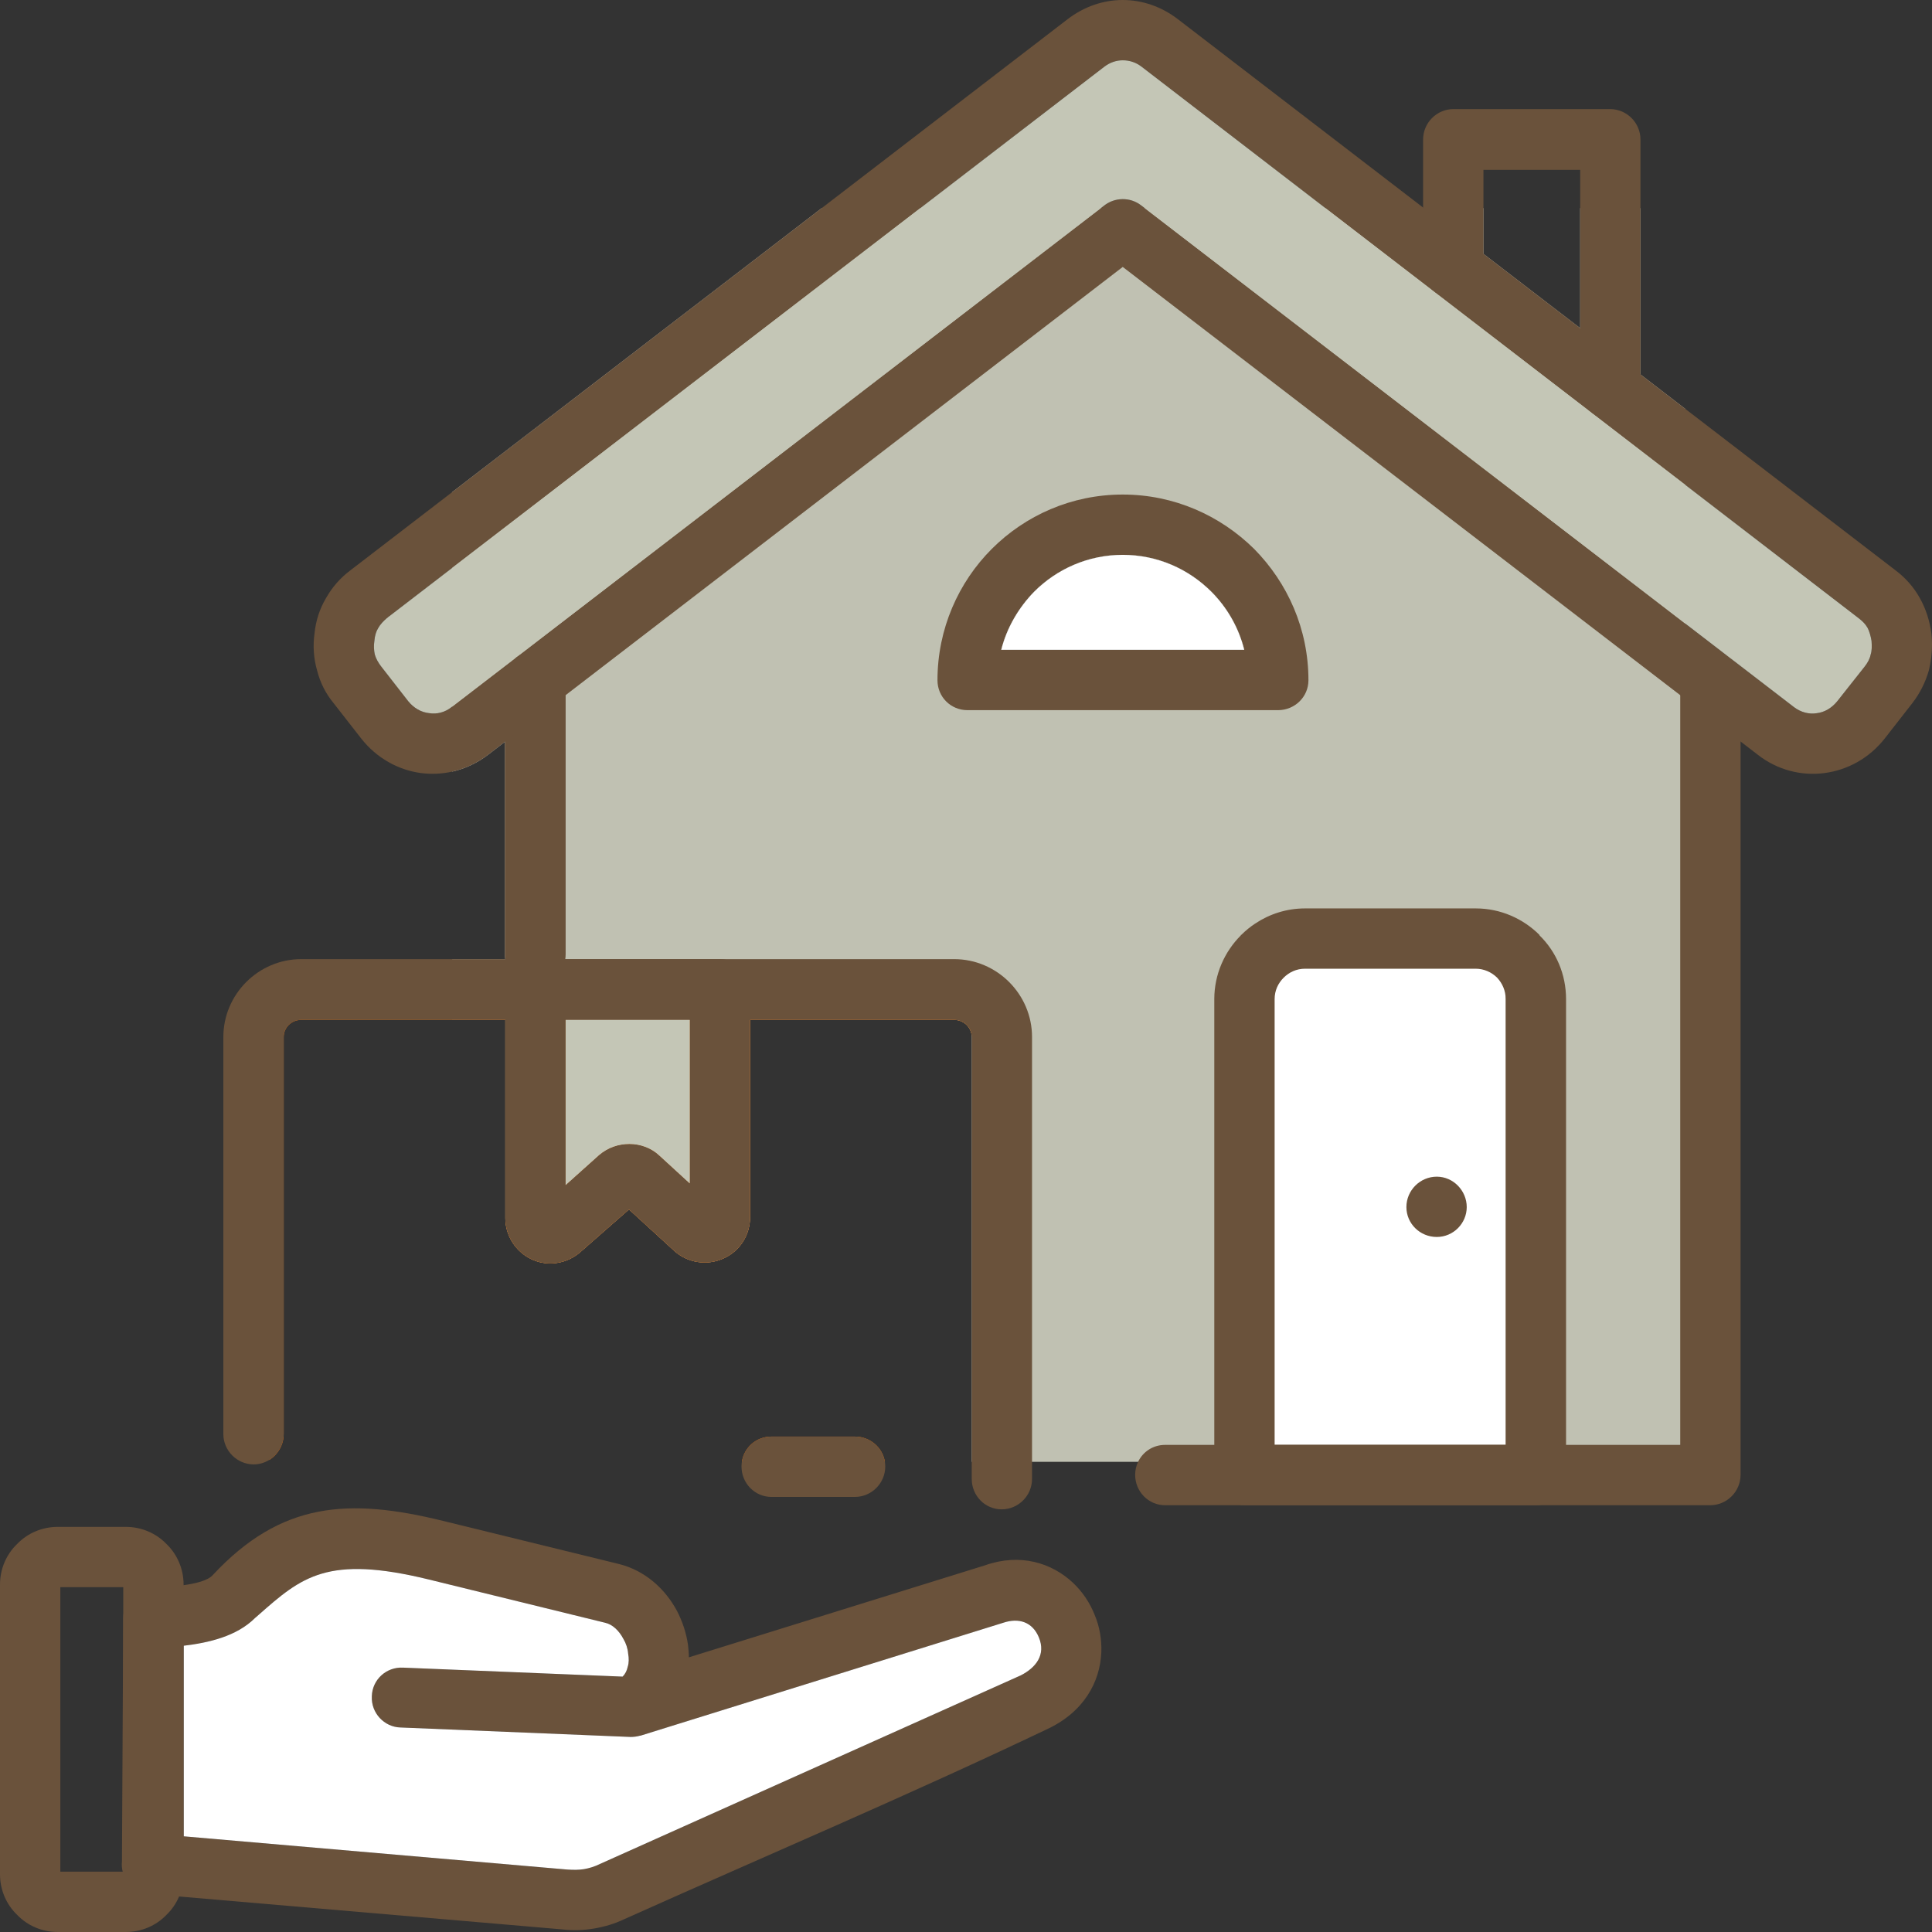 <?xml version="1.0" encoding="UTF-8"?>
<svg id="Shipping" xmlns="http://www.w3.org/2000/svg" viewBox="0 0 512 512">
  <rect x="0" y="0" width="512" height="512" fill="#333333" stroke="none"/>
  <defs>
    <style>
      .cls-1 {
        fill: #c0c1b2;
      }

      .cls-1, .cls-2, .cls-3, .cls-4, .cls-5, .cls-6 {
        stroke-width: 0px;
      }

      .cls-2, .cls-3 {
        fill: #6a523b;
      }

      .cls-3 {
        fill-rule: evenodd;
      }

      .cls-4 {
        fill: #c4c6b6;
      }

      .cls-5 {
        fill: #fff;
      }

      .cls-6 {
        fill: #ef6c00;
      }
    </style>
  </defs>
  <path class="cls-6" d="m234.5,387.4h-37.89c.58-3.82,3.83-6.69,7.83-6.69h22.11c3.99,0,7.34,2.87,7.95,6.69Z"/>
  <path class="cls-1" d="m434.74,99.23v-44.07h-15.98v31.8l-25.63-19.68v-12.12h-175.37l-97.93,75.26v74.07c3.35-.75,6.6-2.24,9.55-4.5l4.42-3.4v56.31c0,.44.04.86.1,1.28h-14.07v16.1h14.09v52.49c0,7.26,6.46,13.04,13.72,11.91,2.27-.34,4.42-1.36,6.12-2.84l12.93-11.33,12.01,10.99c3.52,3.18,8.62,3.97,12.93,2.04,4.43-1.92,7.15-6.23,7.15-10.99v-52.27h54.09c2.61,0,4.65,2.04,4.65,4.54v112.58h189.12V108.37l-11.9-9.14h0Zm-160.67,57.57c6.01-6.01,14.28-9.76,23.47-9.76s17.46,3.75,23.47,9.76c4.2,4.19,7.26,9.52,8.73,15.41h-64.4c1.47-5.89,4.64-11.22,8.73-15.41h0Z"/>
  <rect class="cls-5" x="332.74" y="244.68" width="66.28" height="138.23"/>
  <path class="cls-6" d="m71.35,266.14v120.76c2.28-1.42,3.83-3.98,3.83-6.87v-105.21c0-2.5,2.04-4.54,4.65-4.54h54.09v52.49c0,7.26,6.46,13.04,13.72,11.91,2.27-.34,4.42-1.36,6.12-2.84l12.93-11.33,12.01,10.99c3.52,3.18,8.62,3.97,12.93,2.04,4.43-1.92,7.15-6.23,7.15-10.99v-52.27h54.09c2.61,0,4.65,2.04,4.65,4.54v-8.68H71.35Zm111.43,47.46l-8.04-7.37c-2.16-2.05-5.1-3.07-7.94-3.07s-5.67.91-8.05,2.95l-8.85,7.93v-43.76h32.88v43.32Z"/>
  <g>
    <path id="_11" data-name=" 11" class="cls-2" d="m141.85,172.44c-1.66,0-3.2.5-4.49,1.35l-.09.06-.76.58-.06.06c-1.63,1.45-2.65,3.54-2.65,5.89v72.52c0,.44.04.86.1,1.28.21,1.28.72,2.44,1.46,3.43,1.47,1.97,3.84,3.23,6.49,3.23,3.98,0,7.33-2.86,7.95-6.66.06-.42.1-.84.1-1.28v-72.52c0-4.42-3.62-7.94-8.05-7.94h0Zm316.61,1.91c-.14-.12-.29-.23-.44-.34l-.07-.05c-1.33-.96-2.97-1.52-4.73-1.52-2.71,0-5.14,1.39-6.58,3.51-.86,1.26-1.36,2.79-1.36,4.43v202.53h-136.52c-3.18,0-5.89,1.82-7.15,4.49-.5,1.04-.78,2.21-.78,3.45,0,4.42,3.51,8.05,7.93,8.05h144.46c4.42,0,8.05-3.63,8.05-8.05v-210.47c0-2.42-1.09-4.58-2.81-6.03h0Z"/>
    <path id="_10" data-name=" 10" class="cls-2" d="m290.06,427.87c-1.26-3.17-3.18-6.01-5.68-8.39-5.66-5.33-14.06-7.94-23.35-4.65l-78.47,24.38c0-1.13-.12-2.27-.23-3.29-.45-3.17-1.47-6.23-2.95-9.07-3.17-5.89-8.5-10.65-15.3-12.36l-46.72-11.45c-24.94-6.12-42.86-5.1-61,14.4-1.31,1.43-4.44,2.2-7.71,2.65-3.23.45-6.59.59-8.51.76-4.08.22-7.48,3.74-7.48,7.93l-.34,64.51c-.1.94-.03,1.86.2,2.72.8,3.19,3.57,5.63,7.05,5.9l7.89.68,101.65,8.73c2.83.34,5.55.22,8.27-.23,2.73-.45,5.45-1.24,8.06-2.49,37.19-16.67,75.4-32.88,112.03-50.34,9.75-4.54,14.06-12.48,14.4-20.41.11-3.4-.45-6.8-1.81-9.98h0Zm-19.52,16.11l-111.57,50c-1.36.68-2.84,1.13-4.2,1.36-1.35.22-2.72.22-4.42.11l-101.7-8.81-.35-.03.23-50.45s.08,0,.12-.02c6.66-.79,14.08-2.5,18.93-7.35l.91-.79c11.45-10.1,18.25-15.99,45.13-9.42l46.72,11.46c2.04.45,3.74,2.15,4.87,4.3.68,1.14,1.14,2.49,1.25,3.86.23,1.24.23,2.49-.11,3.51-.23,1.02-.57,1.81-1.36,2.61l-58.17-2.38c-4.43-.23-8.17,3.17-8.28,7.59-.23,4.42,3.28,8.16,7.6,8.27l60.99,2.51c.79,0,1.7-.11,2.49-.34h.12l96.15-29.93c4.09-1.36,7.71-.23,9.41,3.86,1.94,4.64-.79,8.04-4.76,10.08h0Z"/>
    <path class="cls-5" d="m270.54,443.98l-111.57,50c-1.36.68-2.84,1.13-4.2,1.36-1.35.22-2.72.22-4.42.11l-101.7-8.81v-50.5c6.66-.79,14.08-2.5,18.93-7.35l.91-.79c11.45-10.1,18.25-15.99,45.13-9.42l46.72,11.46c2.04.45,3.74,2.15,4.87,4.3.68,1.14,1.14,2.49,1.25,3.86.23,1.24.23,2.49-.11,3.51-.23,1.02-.57,1.81-1.36,2.61l-58.17-2.38c-4.43-.23-8.17,3.17-8.28,7.59-.23,4.42,3.28,8.16,7.6,8.27l60.99,2.51c.79,0,1.7-.11,2.49-.34h.12l96.15-29.93c4.09-1.36,7.71-.23,9.41,3.86,1.94,4.64-.79,8.04-4.76,10.08h0Z"/>
    <path class="cls-2" d="m273.5,274.82v117.12c0,4.42-3.62,8.05-8.05,8.05s-7.93-3.63-7.93-8.05v-117.12c0-2.5-2.04-4.54-4.65-4.54H79.83c-2.61,0-4.65,2.04-4.65,4.54v105.21c0,2.89-1.55,5.45-3.83,6.87-1.21.74-2.62,1.18-4.11,1.18-4.42,0-8.05-3.63-8.05-8.05v-105.21c0-11.34,9.3-20.64,20.64-20.64h173.04c11.33,0,20.63,9.3,20.63,20.64Z"/>
    <path id="_8" data-name=" 8" class="cls-2" d="m190.84,254.18h-48.99c-2.7,0-5.07,1.36-6.49,3.43-.91,1.31-1.44,2.91-1.44,4.63v60.53c0,7.26,6.46,13.04,13.72,11.91,2.27-.34,4.42-1.36,6.12-2.84l12.93-11.33,12.01,10.99c3.52,3.18,8.62,3.97,12.93,2.04,4.43-1.92,7.15-6.23,7.15-10.99v-60.32c0-4.42-3.52-8.05-7.94-8.05h0Zm-8.06,59.42l-8.04-7.37c-2.16-2.05-5.1-3.07-7.94-3.07s-5.67.91-8.05,2.95l-8.85,7.93v-43.76h32.88v43.32Z"/>
    <path class="cls-4" d="m182.78,270.28v43.32l-8.04-7.37c-2.16-2.05-5.1-3.07-7.94-3.07s-5.67.91-8.05,2.95l-8.85,7.93v-43.76h32.88Z"/>
    <path class="cls-2" d="m234.6,388.65c0,4.42-3.63,8.05-8.05,8.05h-22.11c-4.42,0-7.93-3.63-7.93-8.05,0-.21,0-.42.03-.62,0-.21.03-.42.07-.63.58-3.82,3.83-6.69,7.83-6.69h22.11c3.99,0,7.34,2.87,7.95,6.69.03.21.06.42.07.63.02.2.03.41.03.62h0Z"/>
    <path id="_6" data-name=" 6" class="cls-2" d="m407.98,247.88v-.11c-4.31-4.31-10.31-7.03-16.89-7.03h-45.25c-4.82,0-9.33,1.46-13.09,3.94h-.01c-1.37.9-2.64,1.93-3.79,3.08h-.11v.12c-4.31,4.31-7.04,10.31-7.04,16.89v126.08c0,4.43,3.64,8.05,8.06,8.05h77.22c4.42,0,7.94-3.63,7.94-8.05v-126.07c0-6.58-2.62-12.59-7.04-16.9h0Zm-70.19,135.03v-118.13c0-2.27.91-4.2,2.38-5.67s3.41-2.39,5.67-2.39h45.24c2.16,0,4.2.91,5.68,2.38,1.36,1.48,2.26,3.4,2.26,5.67v118.14h-61.23Z"/>
    <path id="_5" data-name=" 5" class="cls-2" d="m332.35,145.46c-8.96-8.84-21.2-14.4-34.81-14.4s-25.86,5.56-34.7,14.4-14.4,21.2-14.4,34.81c0,4.42,3.52,7.93,7.94,7.93h82.32c4.42,0,8.05-3.51,8.05-7.93,0-13.61-5.55-25.85-14.4-34.81Zm-67.01,26.75c1.47-5.89,4.64-11.22,8.73-15.41,6.01-6.01,14.28-9.76,23.47-9.76s17.46,3.75,23.47,9.76c4.2,4.19,7.26,9.52,8.73,15.41h-64.4Z"/>
    <path class="cls-5" d="m329.74,172.21h-64.4c1.47-5.89,4.64-11.22,8.73-15.41,6.01-6.01,14.28-9.76,23.47-9.76s17.46,3.75,23.47,9.76c4.2,4.19,7.26,9.52,8.73,15.41h0Z"/>
    <path id="_4" data-name=" 4" class="cls-3" d="m380.76,327.81c4.42,0,7.94-3.63,7.94-7.93s-3.52-8.05-7.94-8.05-8.05,3.63-8.05,8.05,3.63,7.93,8.05,7.93Z"/>
    <path class="cls-2" d="m434.74,36.96v66.1c0,4.42-3.62,8.04-8.05,8.04-1.8,0-3.44-.59-4.76-1.6-1.93-1.47-3.17-3.82-3.17-6.44v-58.05h-25.63v26.19c0,4.42-3.52,7.93-7.94,7.93-1.8,0-3.46-.58-4.8-1.57l-.39-.3c-1.75-1.44-2.86-3.61-2.86-6.06v-34.24c0-4.42,3.62-8.05,8.05-8.05h41.5c4.42,0,8.05,3.63,8.05,8.05h0Z"/>
    <path id="_2" data-name=" 2" class="cls-2" d="m511.85,167.91c-.46-3.41-1.48-6.58-3.07-9.41-1.58-2.84-3.74-5.33-6.46-7.37l-55.68-42.76-11.9-9.14-15.98-12.27-25.63-19.68-15.78-12.12-.21-.16L312.17,5.1C307.75,1.7,302.64,0,297.54,0s-10.21,1.7-14.63,5.1l-65.15,50.06-97.93,75.26-26.5,20.36c-.11.12-.34.23-.45.34-2.72,2.04-4.88,4.54-6.47,7.37-1.7,2.84-2.72,6.01-3.06,9.41-.46,3.29-.23,6.58.68,9.76.79,3.17,2.26,6.12,4.42,8.73l7.25,9.29c4.08,5.22,9.87,8.4,15.88,9.19,2.74.35,5.53.23,8.25-.38,3.35-.75,6.6-2.24,9.55-4.5l4.42-3.4,16.1-12.37,147.64-113.48,147.74,113.49,1.36,1.04,14.63,11.24,4.54,3.49c5.22,4.08,11.57,5.67,17.69,4.87,6.13-.79,11.91-3.97,15.99-9.18l7.26-9.3c2.03-2.61,3.51-5.56,4.42-8.73.55-2.23.83-4.51.83-6.8,0-.98-.05-1.97-.15-2.95h0Zm-16.11,5.55c-.22,1.14-.79,2.16-1.58,3.18l-7.26,9.18c-1.47,1.82-3.4,2.95-5.44,3.18-2.04.34-4.2-.23-6.01-1.59l-16.99-13.06c-.14-.12-.29-.23-.44-.34l-.07-.05-11.31-8.69-143.27-110.11-.96-.74c-2.95-2.27-7.03-2.16-9.87.11l-.82.63-154.36,118.63-.09.06-.76.58-.06.06-16.62,12.77-.2.15c-1.7,1.36-3.86,1.92-5.9,1.58-2.15-.23-4.08-1.36-5.55-3.17l-7.15-9.18c-.79-1.02-1.36-2.04-1.7-3.18-.22-1.02-.34-2.27-.11-3.63.11-1.36.45-2.49,1.02-3.4.57-1.02,1.36-1.81,2.27-2.61.23-.11.34-.34.57-.45l16.75-12.87,124.06-95.34,48.77-37.48c1.48-1.13,3.18-1.7,4.88-1.7,1.81,0,3.52.57,4.99,1.7l48.73,37.48,28.74,22.1.39.3,41.54,31.94,24.71,19.01,45.92,35.32c1.03.79,1.82,1.59,2.39,2.6.45.91.79,2.05,1.02,3.41.11,1.36.11,2.6-.23,3.62h0Z"/>
    <path class="cls-4" d="m495.74,173.46c-.22,1.14-.79,2.16-1.58,3.18l-7.26,9.18c-1.47,1.82-3.4,2.95-5.44,3.18-2.04.34-4.2-.23-6.01-1.59l-16.99-13.06c-.14-.12-.29-.23-.44-.34l-.07-.05-155.54-119.54c-2.95-2.27-7.03-2.16-9.87.11l-155.18,119.26-.09.06c-.27.18-.52.38-.76.58l-.06.06-16.82,12.92c-1.7,1.36-3.86,1.92-5.9,1.58-2.15-.23-4.08-1.36-5.55-3.17l-7.15-9.18c-.79-1.02-1.36-2.04-1.7-3.18-.22-1.02-.34-2.27-.11-3.63.11-1.36.45-2.49,1.02-3.4.57-1.02,1.36-1.81,2.27-2.61.23-.11.34-.34.57-.45L292.66,17.68c1.48-1.13,3.18-1.7,4.88-1.7,1.81,0,3.52.57,4.99,1.7l77.47,59.58.39.3,112.17,86.27c1.03.79,1.82,1.59,2.39,2.6.45.91.79,2.05,1.02,3.41.11,1.36.11,2.6-.23,3.62Z"/>
    <path id="_1" data-name=" 1" class="cls-2" d="m44.11,409.17c-2.72-2.83-6.57-4.53-10.77-4.53H15.31c-4.2,0-8.05,1.7-10.77,4.53-2.84,2.72-4.54,6.57-4.54,10.77v76.76c0,4.19,1.7,8.04,4.54,10.76,2.72,2.84,6.57,4.54,10.77,4.54h18.03c4.19,0,8.05-1.7,10.77-4.54,1.43-1.37,2.57-3.03,3.35-4.87.77-1.82,1.19-3.82,1.19-5.9v-76.75c0-4.2-1.71-8.05-4.54-10.77Zm-28.12,86.84v-75.39h16.67v75.39H15.99Z"/>
  </g>
</svg>